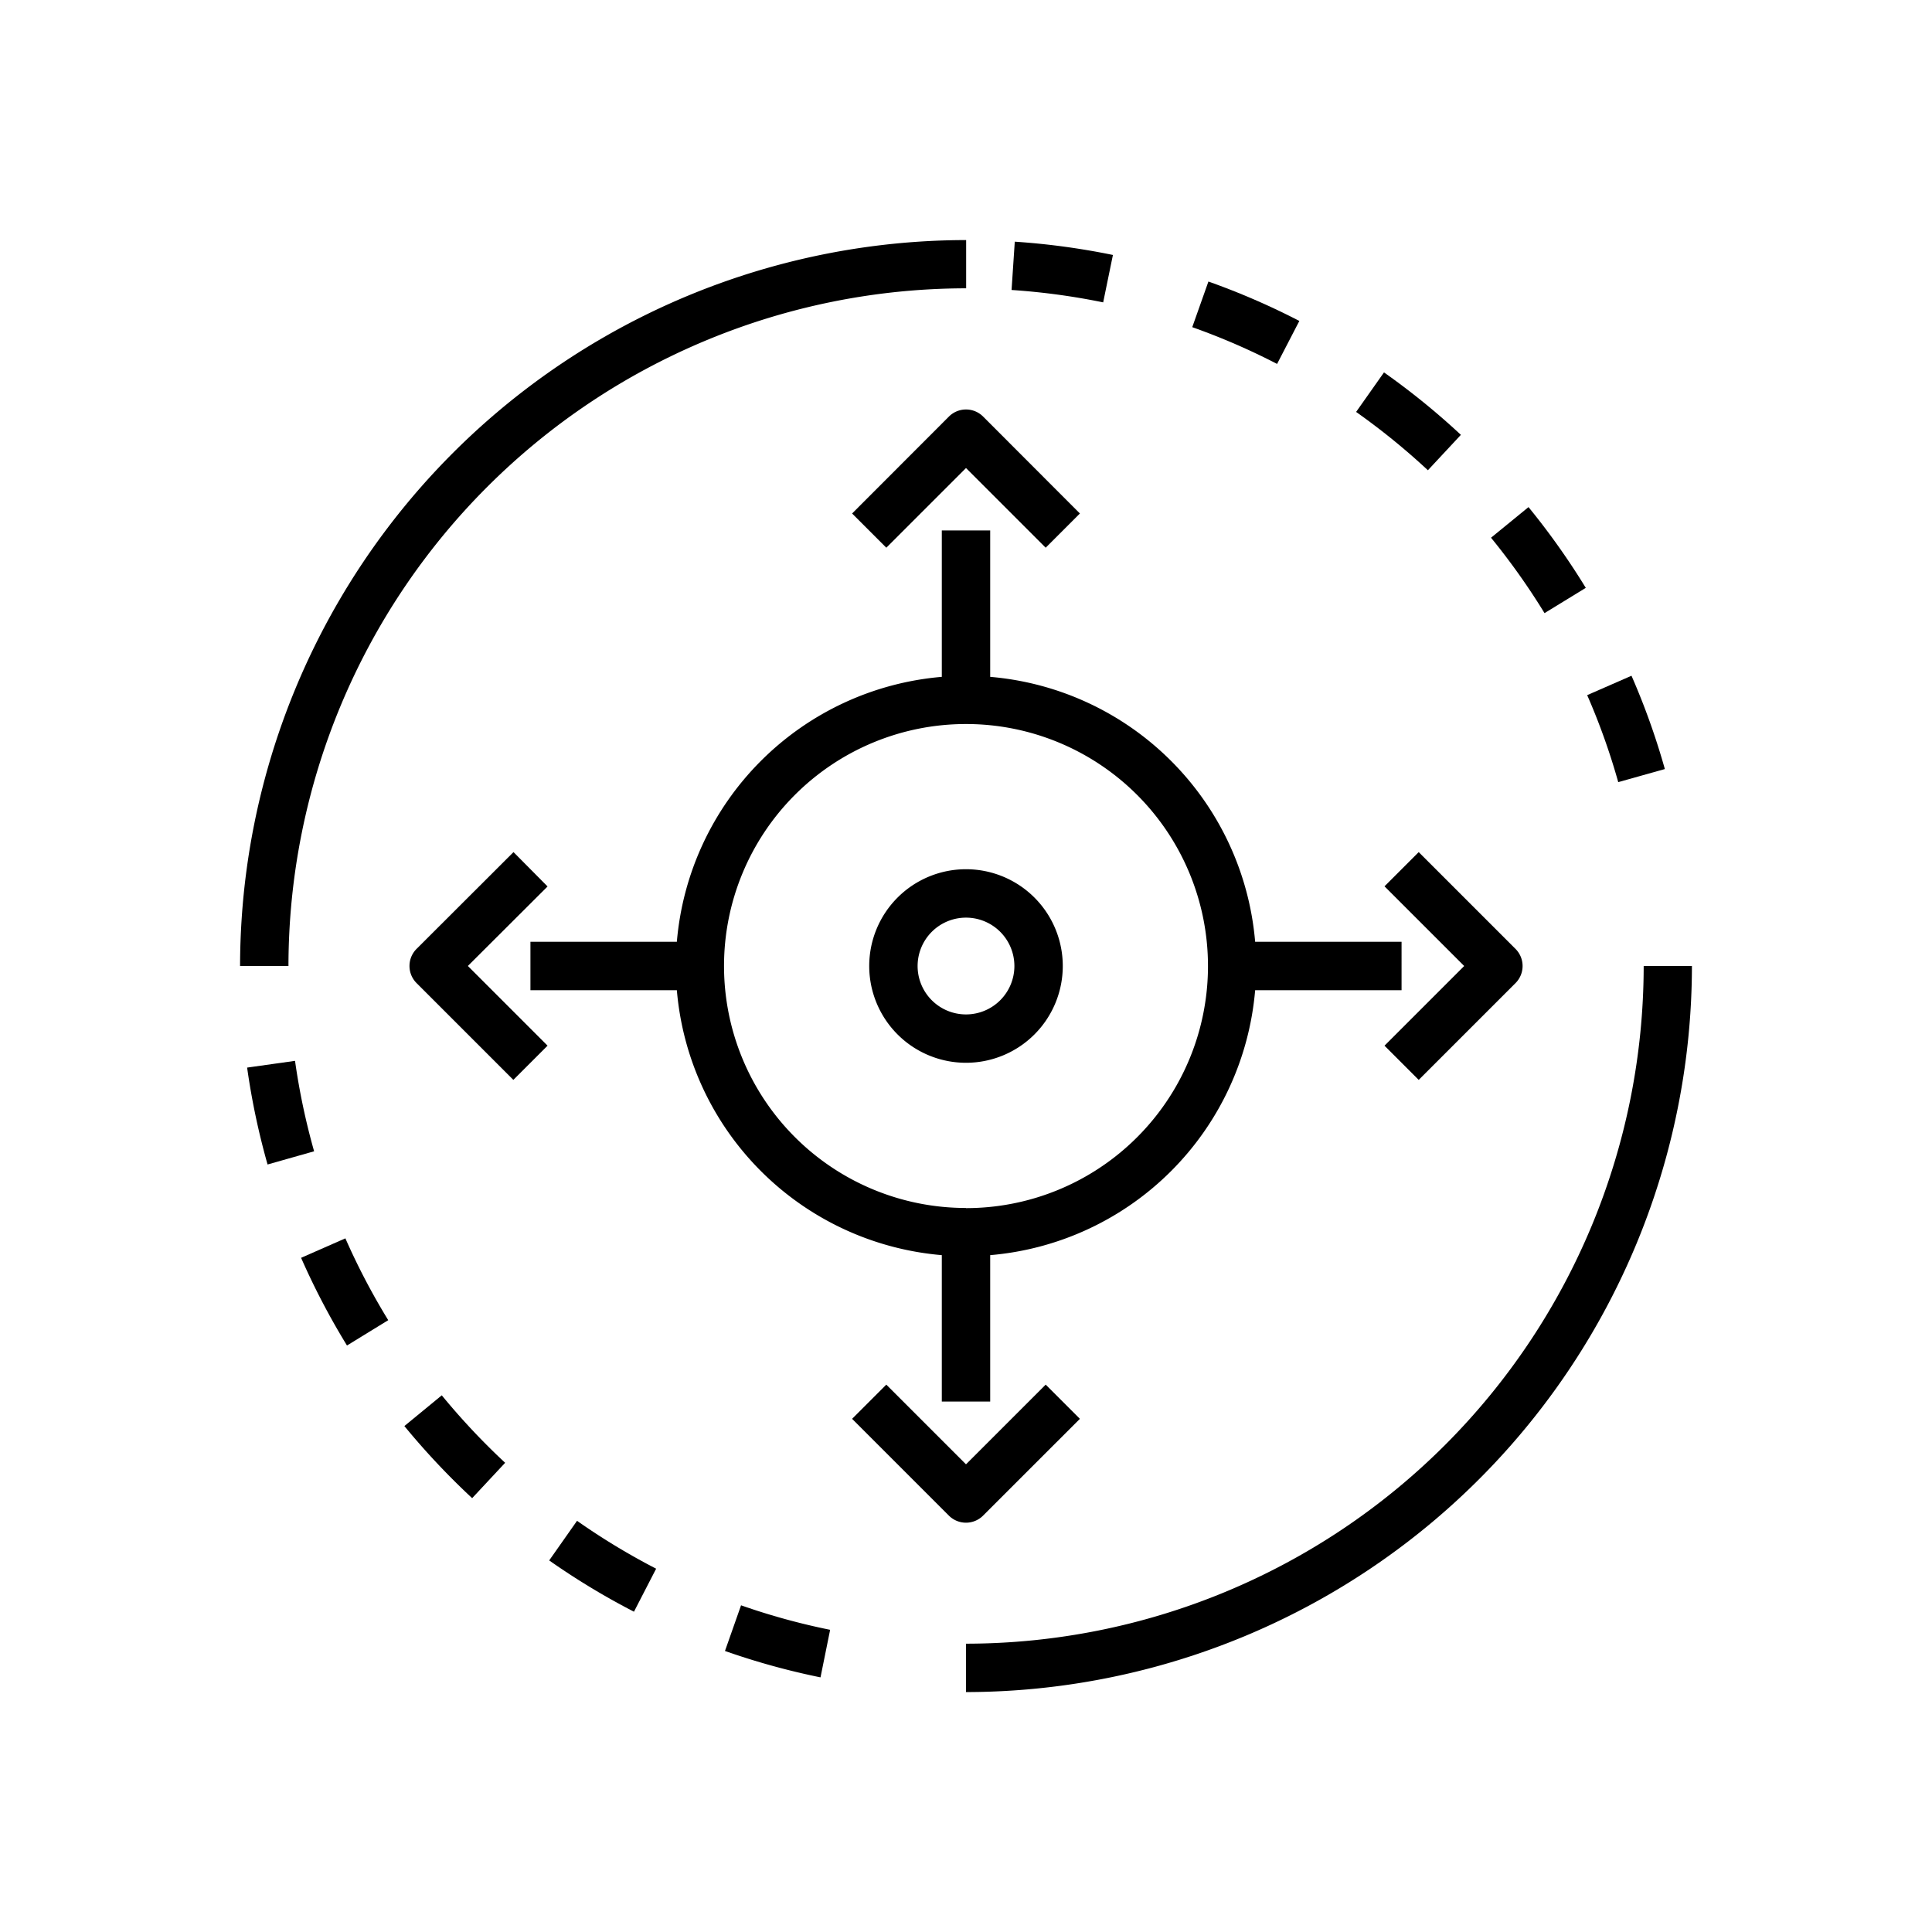 <svg xmlns="http://www.w3.org/2000/svg" width="65" height="65" viewBox="0 0 65 65">
  <g id="Vector_Smart_Object" data-name="Vector Smart Object" transform="translate(2 8)">
    <rect id="Rectangle_3439" data-name="Rectangle 3439" width="65" height="65" transform="translate(-2 -8)" fill="#fff" opacity="0"/>
    <g id="_5" data-name="5" transform="translate(6.077 0.077)">
      <g id="Group_6336" data-name="Group 6336" transform="translate(9.769 9.769)">
        <g id="Group_6335" data-name="Group 6335">
          <path id="Path_4207" data-name="Path 4207" d="M120.382,109.84a9.775,9.775,0,0,0-8.914-8.914V96H109.84v4.926a9.775,9.775,0,0,0-8.914,8.914H96v1.628h4.926a9.775,9.775,0,0,0,8.914,8.914v4.926h1.628v-4.926a9.775,9.775,0,0,0,8.914-8.914h4.926V109.84Zm-9.728,8.955a8.141,8.141,0,1,1,8.141-8.141A8.141,8.141,0,0,1,110.654,118.8Z" transform="translate(-96 -96)"/>
        </g>
      </g>
      <g id="Group_6338" data-name="Group 6338" transform="translate(20.591 38.502)">
        <g id="Group_6337" data-name="Group 6337">
          <path id="Path_4208" data-name="Path 4208" d="M210.008,379.5l-1.151-1.151-2.681,2.681-2.681-2.681-1.151,1.151,3.256,3.256a.814.814,0,0,0,1.151,0h0Z" transform="translate(-202.344 -378.344)"/>
        </g>
      </g>
      <g id="Group_6340" data-name="Group 6340" transform="translate(20.591 5.699)">
        <g id="Group_6339" data-name="Group 6339">
          <path id="Path_4209" data-name="Path 4209" d="M206.752,56.239a.814.814,0,0,0-1.151,0h0L202.344,59.5l1.151,1.151,2.681-2.681,2.681,2.681,1.151-1.151Z" transform="translate(-202.344 -56)"/>
        </g>
      </g>
      <g id="Group_6342" data-name="Group 6342" transform="translate(5.699 20.591)">
        <g id="Group_6341" data-name="Group 6341">
          <path id="Path_4210" data-name="Path 4210" d="M60.646,203.5,59.5,202.344,56.239,205.6a.814.814,0,0,0,0,1.151h0l3.256,3.256,1.151-1.151-2.681-2.681Z" transform="translate(-56 -202.344)"/>
        </g>
      </g>
      <g id="Group_6344" data-name="Group 6344" transform="translate(38.502 20.591)">
        <g id="Group_6343" data-name="Group 6343">
          <path id="Path_4211" data-name="Path 4211" d="M382.752,205.6h0l-3.256-3.256-1.151,1.151,2.681,2.681-2.681,2.681,1.151,1.151,3.256-3.256A.814.814,0,0,0,382.752,205.6Z" transform="translate(-378.344 -202.344)"/>
        </g>
      </g>
      <g id="Group_6346" data-name="Group 6346" transform="translate(21.167 21.167)">
        <g id="Group_6345" data-name="Group 6345">
          <path id="Path_4212" data-name="Path 4212" d="M211.256,208a3.256,3.256,0,1,0,3.256,3.256A3.256,3.256,0,0,0,211.256,208Zm0,4.885a1.628,1.628,0,1,1,1.628-1.628A1.628,1.628,0,0,1,211.256,212.885Z" transform="translate(-208 -208)"/>
        </g>
      </g>
      <g id="Group_6348" data-name="Group 6348" transform="translate(16.314 45.932)">
        <g id="Group_6347" data-name="Group 6347">
          <path id="Path_4213" data-name="Path 4213" d="M160.853,451.355l-.541,1.536a24.327,24.327,0,0,0,3.214.888l.324-1.6A22.61,22.61,0,0,1,160.853,451.355Z" transform="translate(-160.312 -451.355)"/>
        </g>
      </g>
      <g id="Group_6350" data-name="Group 6350" transform="translate(10.4 43.089)">
        <g id="Group_6349" data-name="Group 6349">
          <path id="Path_4214" data-name="Path 4214" d="M103.132,423.426l-.937,1.333a24.46,24.46,0,0,0,2.852,1.725l.746-1.447A22.9,22.9,0,0,1,103.132,423.426Z" transform="translate(-102.195 -423.426)"/>
        </g>
      </g>
      <g id="Group_6352" data-name="Group 6352" transform="translate(5.528 38.867)">
        <g id="Group_6351" data-name="Group 6351">
          <path id="Path_4215" data-name="Path 4215" d="M55.578,381.93l-1.258,1.034A24.876,24.876,0,0,0,56.6,385.39L57.71,384.2A23.24,23.24,0,0,1,55.578,381.93Z" transform="translate(-54.32 -381.93)"/>
        </g>
      </g>
      <g id="Group_6354" data-name="Group 6354" transform="translate(2.053 33.582)">
        <g id="Group_6353" data-name="Group 6353">
          <path id="Path_4216" data-name="Path 4216" d="M21.661,330l-1.49.655a24.522,24.522,0,0,0,1.544,2.95l1.388-.852A22.861,22.861,0,0,1,21.661,330Z" transform="translate(-20.171 -329.996)"/>
        </g>
      </g>
      <g id="Group_6356" data-name="Group 6356" transform="translate(0.237 27.614)">
        <g id="Group_6355" data-name="Group 6355">
          <path id="Path_4217" data-name="Path 4217" d="M3.94,271.355l-1.612.227a24.5,24.5,0,0,0,.688,3.26l1.566-.444A22.892,22.892,0,0,1,3.94,271.355Z" transform="translate(-2.328 -271.355)"/>
        </g>
      </g>
      <g id="Group_6358" data-name="Group 6358" transform="translate(45.322 14.654)">
        <g id="Group_6357" data-name="Group 6357">
          <path id="Path_4218" data-name="Path 4218" d="M446.858,144l-1.491.652a22.5,22.5,0,0,1,1.045,2.927l1.568-.44A24.147,24.147,0,0,0,446.858,144Z" transform="translate(-445.367 -143.996)"/>
        </g>
      </g>
      <g id="Group_6360" data-name="Group 6360" transform="translate(42.087 8.984)">
        <g id="Group_6359" data-name="Group 6359">
          <path id="Path_4219" data-name="Path 4219" d="M414.839,88.285l-1.261,1.03a23.114,23.114,0,0,1,1.8,2.537l1.388-.85A24.523,24.523,0,0,0,414.839,88.285Z" transform="translate(-413.578 -88.285)"/>
        </g>
      </g>
      <g id="Group_6362" data-name="Group 6362" transform="translate(37.547 4.452)">
        <g id="Group_6361" data-name="Group 6361">
          <path id="Path_4220" data-name="Path 4220" d="M369.9,43.75l-.938,1.33a23.216,23.216,0,0,1,2.415,1.962l1.11-1.191A24.65,24.65,0,0,0,369.9,43.75Z" transform="translate(-368.961 -43.75)"/>
        </g>
      </g>
      <g id="Group_6364" data-name="Group 6364" transform="translate(32.035 1.395)">
        <g id="Group_6363" data-name="Group 6363">
          <path id="Path_4221" data-name="Path 4221" d="M315.341,13.707l-.544,1.535a22.7,22.7,0,0,1,2.854,1.237l.749-1.446A24.421,24.421,0,0,0,315.341,13.707Z" transform="translate(-314.797 -13.707)"/>
        </g>
      </g>
      <g id="Group_6366" data-name="Group 6366" transform="translate(25.956 0.054)">
        <g id="Group_6365" data-name="Group 6365">
          <path id="Path_4222" data-name="Path 4222" d="M255.171.531l-.108,1.625a22.805,22.805,0,0,1,3.082.417l.328-1.595A24.433,24.433,0,0,0,255.171.531Z" transform="translate(-255.063 -0.531)"/>
        </g>
      </g>
      <g id="Group_6368" data-name="Group 6368">
        <g id="Group_6367" data-name="Group 6367">
          <path id="Path_4223" data-name="Path 4223" d="M0,24.423H1.628a22.821,22.821,0,0,1,22.8-22.8V0A24.451,24.451,0,0,0,0,24.423Z"/>
        </g>
      </g>
      <g id="Group_6370" data-name="Group 6370" transform="translate(24.423 24.423)">
        <g id="Group_6369" data-name="Group 6369">
          <path id="Path_4224" data-name="Path 4224" d="M262.8,240A22.821,22.821,0,0,1,240,262.8v1.628A24.451,24.451,0,0,0,264.423,240Z" transform="translate(-240 -240)"/>
        </g>
      </g>
    </g>
  </g>
</svg>
